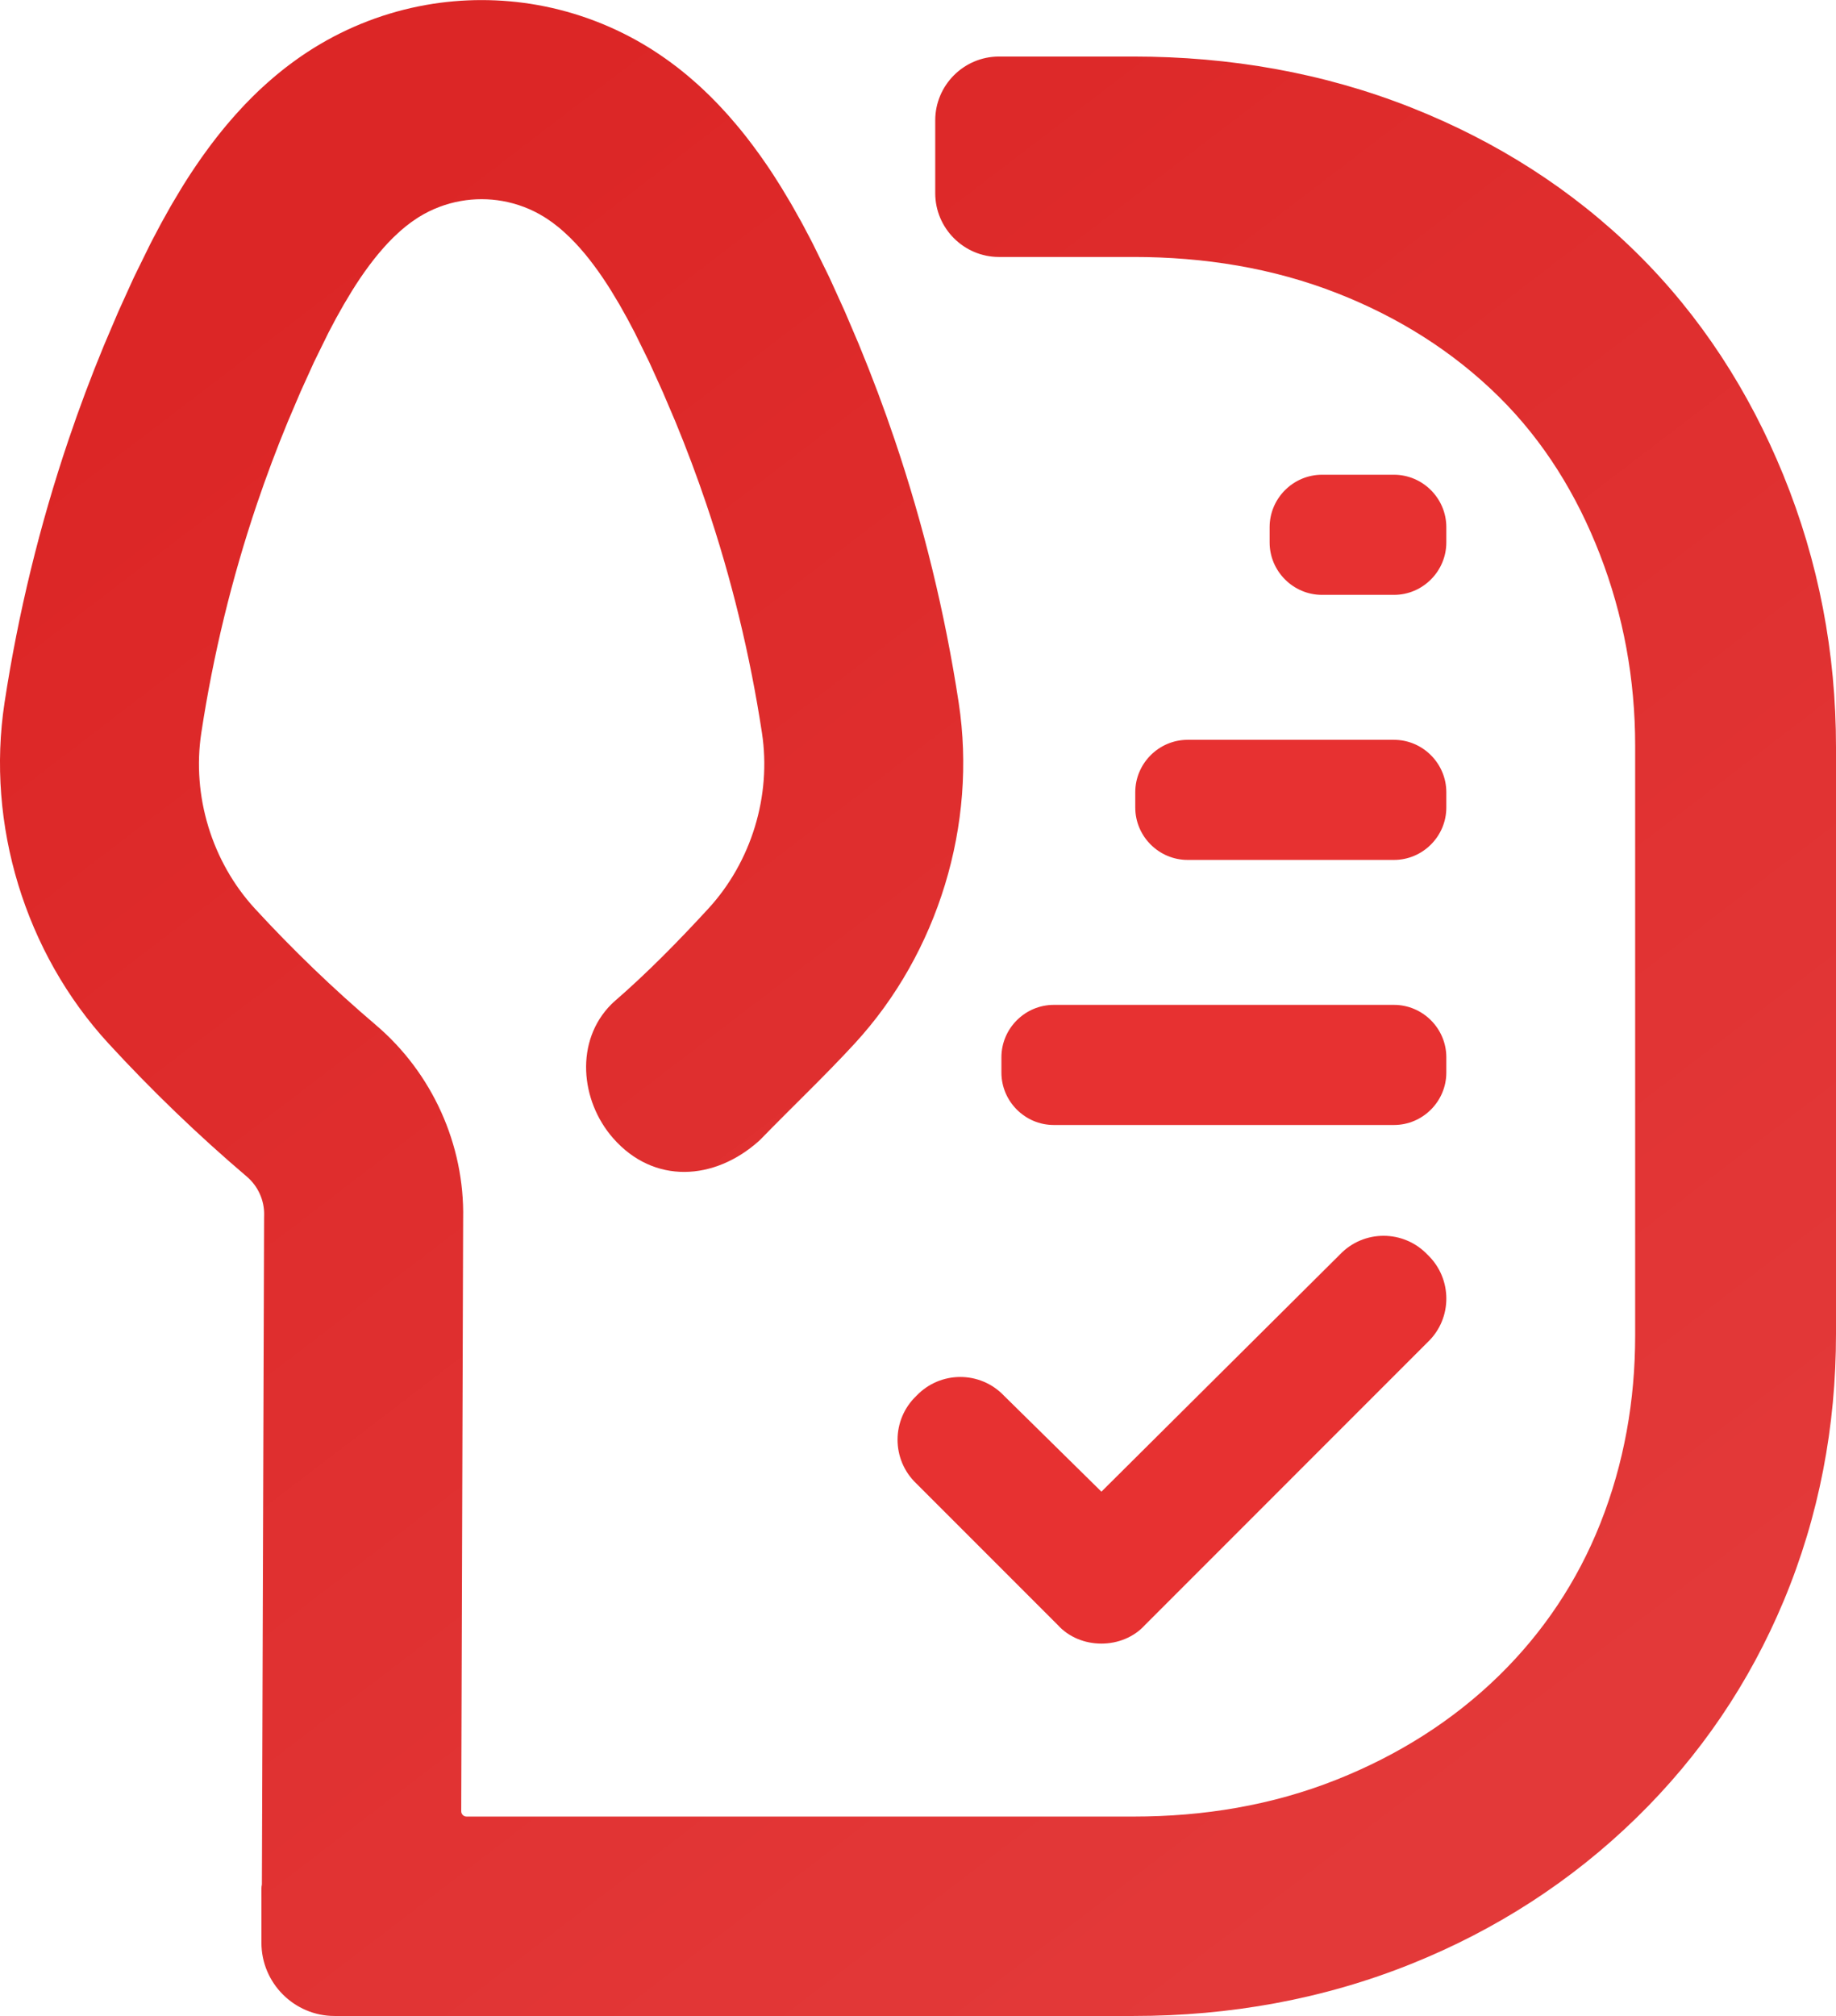 <?xml version="1.0" encoding="UTF-8"?>
<!DOCTYPE svg PUBLIC "-//W3C//DTD SVG 1.1//EN" "http://www.w3.org/Graphics/SVG/1.1/DTD/svg11.dtd">
<!-- Creator: CorelDRAW 2021.5 -->
<svg xmlns="http://www.w3.org/2000/svg" xml:space="preserve" width="2909px" height="3193px" version="1.1" style="shape-rendering:geometricPrecision; text-rendering:geometricPrecision; image-rendering:optimizeQuality; fill-rule:evenodd; clip-rule:evenodd"
viewBox="0 0 2811.96 3086.25"
 xmlns:xlink="http://www.w3.org/1999/xlink"
 xmlns:xodm="http://www.corel.com/coreldraw/odm/2003">
 <defs>
  <style type="text/css">
   <![CDATA[
    .fil1 {fill:#E73131}
    .fil0 {fill:url(#id0)}
   ]]>
  </style>
  <linearGradient id="id0" gradientUnits="userSpaceOnUse" x1="499.08" y1="355.77" x2="2312.86" y2="2730.47">
   <stop offset="0" style="stop-opacity:1; stop-color:#DC2626"/>
   <stop offset="1" style="stop-opacity:1; stop-color:#E33939"/>
  </linearGradient>
 </defs>
 <g id="Layer_x0020_1">
  <g id="_2803258716496">
   <path class="fil0" d="M401.11 2884.74c-0.48,2.42 -0.71,4.48 -0.71,6.52l0 83.03c0,61.61 50.32,111.96 111.93,111.96l1223.97 0c146.45,0 290.19,-25.33 426.22,-80.16 128.72,-51.84 244.4,-126.19 343.77,-223.19 97.54,-95.22 173.02,-206.34 225.57,-332.15 54.35,-130.1 80.1,-267.48 80.1,-408.33l0 -898.94c0,-143.89 -26.39,-283.59 -80.88,-416.89 -52.2,-127.66 -126.31,-242.98 -224.79,-339.9 -98.94,-97.32 -214.99,-170.56 -343.8,-221.7 -136.16,-54.06 -279.95,-78.53 -426.19,-78.53l-206.36 0c-53.68,0 -97.56,43.86 -97.56,97.54l0 111.73c0,53.65 43.91,97.56 97.56,97.56l206.36 0c107.02,0 212.84,16.57 312.7,55.87 92.3,36.3 176.02,88.38 246.72,158.21 69.07,68.29 119.26,150.2 154.33,240.49 36.52,94.06 54.31,192.44 54.31,293.3l0 903.59c0,99.09 -16.9,195.66 -53.53,287.86 -35.08,88.25 -87.23,166.3 -155.11,232.68 -71.41,69.78 -155.67,122.16 -248.27,159.03 -99.5,39.63 -204.31,56.62 -311.15,56.62l-1021.77 0c-2.24,0 -4.15,-0.79 -5.75,-2.39 -1.57,-1.58 -2.37,-3.53 -2.37,-5.77l2.93 -907.35c2.29,-113.17 -47.42,-222.91 -133.58,-296.21 -65.33,-55.56 -127.28,-115.15 -185.37,-178.3 -65.96,-71.72 -96.76,-172.8 -82.06,-269.09 18.14,-119.19 46.73,-236.78 85.38,-350.95 14.34,-42.28 30.02,-84.08 47.08,-125.37l19.62 -46.02 20.55 -45.31 22.06 -44.9 11.45 -21.68 12 -21.37 12.61 -21.01 6.3 -9.95 6.59 -9.95 6.69 -9.66 6.89 -9.41 6.95 -9.12 7.2 -8.87 7.27 -8.48 7.54 -8.29 7.43 -7.55 7.65 -7.23 3.97 -3.59 7.74 -6.53 8.01 -6.14 8.09 -5.61 4.42 -2.85c19.49,-12.06 41.35,-20.38 63.88,-24.35 21.06,-3.74 42.79,-3.74 63.86,0 22.52,4 44.42,12.29 63.88,24.39l4.48 2.85 8.06 5.6 7.94 6.11 3.94 3.2 7.74 6.85 7.75 7.33 7.39 7.52 7.58 8.29 7.3 8.48 7.14 8.83 6.97 9.16 6.88 9.41 6.69 9.69 6.6 9.92 6.27 9.93 12.64 21.03 11.98 21.4 11.45 21.65 22.08 44.87 20.56 45.34 19.61 46c17.02,41.28 32.74,83.11 47.07,125.36 38.67,114.2 67.26,231.79 85.43,350.98 14.7,96.26 -16.16,197.4 -82.09,269.09 -46.06,50.09 -93.78,98.73 -145.27,143.29 -1.09,0.95 -2.14,1.94 -3.14,2.98 -56.36,56.33 -47.75,147.92 2.53,205.18 62.5,71.25 155.26,64.97 222.98,4.61 1.05,-0.92 2.11,-1.92 3.1,-2.94 47.78,-49.19 97.69,-96.31 144.12,-146.78 127.54,-138.68 187.52,-335.1 159.13,-521.4 -20.86,-136.76 -53.7,-271.65 -98.07,-402.72 -16.44,-48.64 -34.52,-96.75 -55.23,-146.87l-20.04 -46.99c-0.73,-1.78 -1.53,-3.55 -2.33,-5.31l-21.26 -46.79c-1.02,-2.24 -2.08,-4.42 -3.16,-6.63l-22.86 -46.51c-1.05,-2.14 -2.14,-4.28 -3.26,-6.39l-12.16 -23.05c-0.92,-1.75 -1.86,-3.51 -2.85,-5.24l-12.8 -22.82c-1.19,-2.11 -2.39,-4.27 -3.66,-6.34l-13.46 -22.46c-1.07,-1.77 -2.14,-3.5 -3.26,-5.23l-7.02 -11.07c-0.89,-1.43 -1.83,-2.88 -2.69,-4.25l-7.23 -10.86c-0.92,-1.37 -1.83,-2.75 -2.78,-4.1l-7.47 -10.74c-1.07,-1.57 -2.19,-3.15 -3.31,-4.68l-7.76 -10.59c-1.17,-1.67 -2.34,-3.24 -3.55,-4.8l-7.94 -10.38c-1.28,-1.65 -2.58,-3.33 -3.87,-4.96l-8.17 -10.07c-1.55,-1.93 -3.16,-3.85 -4.79,-5.7l-8.51 -9.92c-1.61,-1.89 -3.21,-3.72 -4.84,-5.5l-8.73 -9.54c-1.5,-1.63 -3.05,-3.23 -4.55,-4.84l-4.51 -4.7c-0.93,-0.96 -1.82,-1.86 -2.72,-2.75l-4.6 -4.65c-1.12,-1.15 -2.24,-2.24 -3.38,-3.33l-4.66 -4.48c-0.99,-0.92 -1.96,-1.88 -3.01,-2.85l-4.74 -4.45c-1.21,-1.15 -2.5,-2.27 -3.65,-3.36l-4.86 -4.28c-1.29,-1.19 -2.56,-2.31 -3.91,-3.43l-4.79 -4.15c-1.26,-1.04 -2.57,-2.16 -3.81,-3.2l-4.91 -4.05c-1.47,-1.21 -2.97,-2.39 -4.48,-3.61l-4.99 -3.94c-1.5,-1.18 -3.04,-2.3 -4.6,-3.49l-5.13 -3.84c-1.46,-1.12 -2.98,-2.21 -4.48,-3.26l-5.18 -3.71c-1.8,-1.28 -3.62,-2.52 -5.44,-3.74l-5.29 -3.56c-1.4,-0.96 -2.82,-1.88 -4.25,-2.82l-5.34 -3.44c-1.12,-0.68 -2.28,-1.42 -3.33,-2.09 -52.46,-32.58 -110.94,-55.02 -171.77,-65.84 -56.33,-9.99 -114.23,-9.99 -170.56,0 -60.82,10.82 -119.28,33.23 -171.74,65.84 -1.12,0.7 -2.24,1.41 -3.33,2.09l-5.35 3.44c-1.5,0.96 -3,1.93 -4.48,2.95l-5.31 3.58c-1.7,1.15 -3.36,2.34 -4.99,3.46l-5.12 3.69c-1.7,1.17 -3.37,2.39 -5,3.64l-5.12 3.81c-1.5,1.12 -2.97,2.27 -4.45,3.42l-5.02 3.94c-1.34,1.06 -2.66,2.11 -3.96,3.2l-5.01 4.1c-1.43,1.19 -2.8,2.36 -4.18,3.51l-4.83 4.17c-1.42,1.18 -2.77,2.37 -4.1,3.59l-4.77 4.28c-1,0.9 -1.99,1.83 -2.98,2.72l-4.71 4.32c-1.22,1.15 -2.52,2.4 -3.77,3.59l-4.6 4.5c-1.09,1 -2.06,1.99 -3.05,2.98l-4.58 4.65c-1.05,0.99 -1.98,1.96 -2.95,2.98l-4.56 4.7c-1.45,1.51 -2.85,3.04 -4.27,4.58l-8.77 9.6c-1.76,1.92 -3.49,3.84 -5.15,5.82l-8.44 9.8c-1.48,1.72 -2.98,3.51 -4.45,5.34l-8.14 10.05c-1.33,1.73 -2.75,3.46 -4.12,5.24l-7.94 10.35c-1.15,1.53 -2.37,3.1 -3.56,4.8l-7.77 10.69c-1.09,1.5 -2.21,3.01 -3.27,4.54l-7.41 10.76c-0.97,1.4 -1.93,2.79 -2.9,4.25l-7.22 10.85c-0.77,1.25 -1.66,2.53 -2.5,3.85l-7.01 11.04c-1.12,1.83 -2.3,3.71 -3.45,5.62l-13.45 22.44c-1.22,2.01 -2.42,4.1 -3.59,6.18l-12.82 22.92c-1,1.73 -1.89,3.39 -2.79,5.15l-12.22 23.14c-1.12,2.11 -2.21,4.25 -3.28,6.39l-22.87 46.55c-1.12,2.24 -2.14,4.45 -3.18,6.65l-21.27 46.86c-0.81,1.73 -1.55,3.45 -2.29,5.18l-21.11 49.58c-19.62,47.46 -37.68,95.61 -54.12,144.25 -44.36,131.05 -77.26,265.99 -98.1,402.75 -28.39,186.27 31.55,382.69 159.1,521.4 66.48,72.3 137.39,140.53 212.23,204.19 16.92,14.41 26.74,36.2 26.31,58.45 -0.03,1.37 -0.08,2.72 -0.08,4.1l-3.38 1020.74z"/>
   <path class="fil1" d="M2024.77 726.69l110.16 0c44.1,0 80.21,36.17 80.21,80.25l0 23.4c0,44.1 -36.11,80.27 -80.21,80.27l-110.16 0c-44.13,0 -80.25,-36.15 -80.25,-80.27l0 -23.4c0,-44.12 36.13,-80.25 80.25,-80.25zm-205.78 405.81l315.94 0c44.1,0 80.21,36.19 80.21,80.27l0 23.4c0,44.09 -36.11,80.23 -80.21,80.23l-315.94 0c-44.13,0 -80.26,-36.1 -80.26,-80.23l0 -23.4c0,-44.13 36.12,-80.27 80.26,-80.27zm-132.09 1151.05l365.16 -362.96c36.61,-38.49 97.77,-38.23 134.24,0.12 38.26,36.37 38.65,97.57 0.18,134.09l-432.69 432.72c-34.36,38.18 -99.53,38.19 -133.89,0l-216.48 -216.45c-38.48,-36.58 -38.22,-97.8 0.12,-134.23 36.48,-38.38 97.64,-38.57 134.25,-0.08l149.11 146.79zm-72.95 -745.25l520.98 0c44.1,0 80.21,36.14 80.21,80.22l0 23.44c0,44.1 -36.11,80.24 -80.21,80.24l-520.98 0c-44.1,0 -80.21,-36.14 -80.21,-80.24l0 -23.44c0,-44.08 36.11,-80.22 80.21,-80.22z"/>
  </g>
 </g>
</svg>

